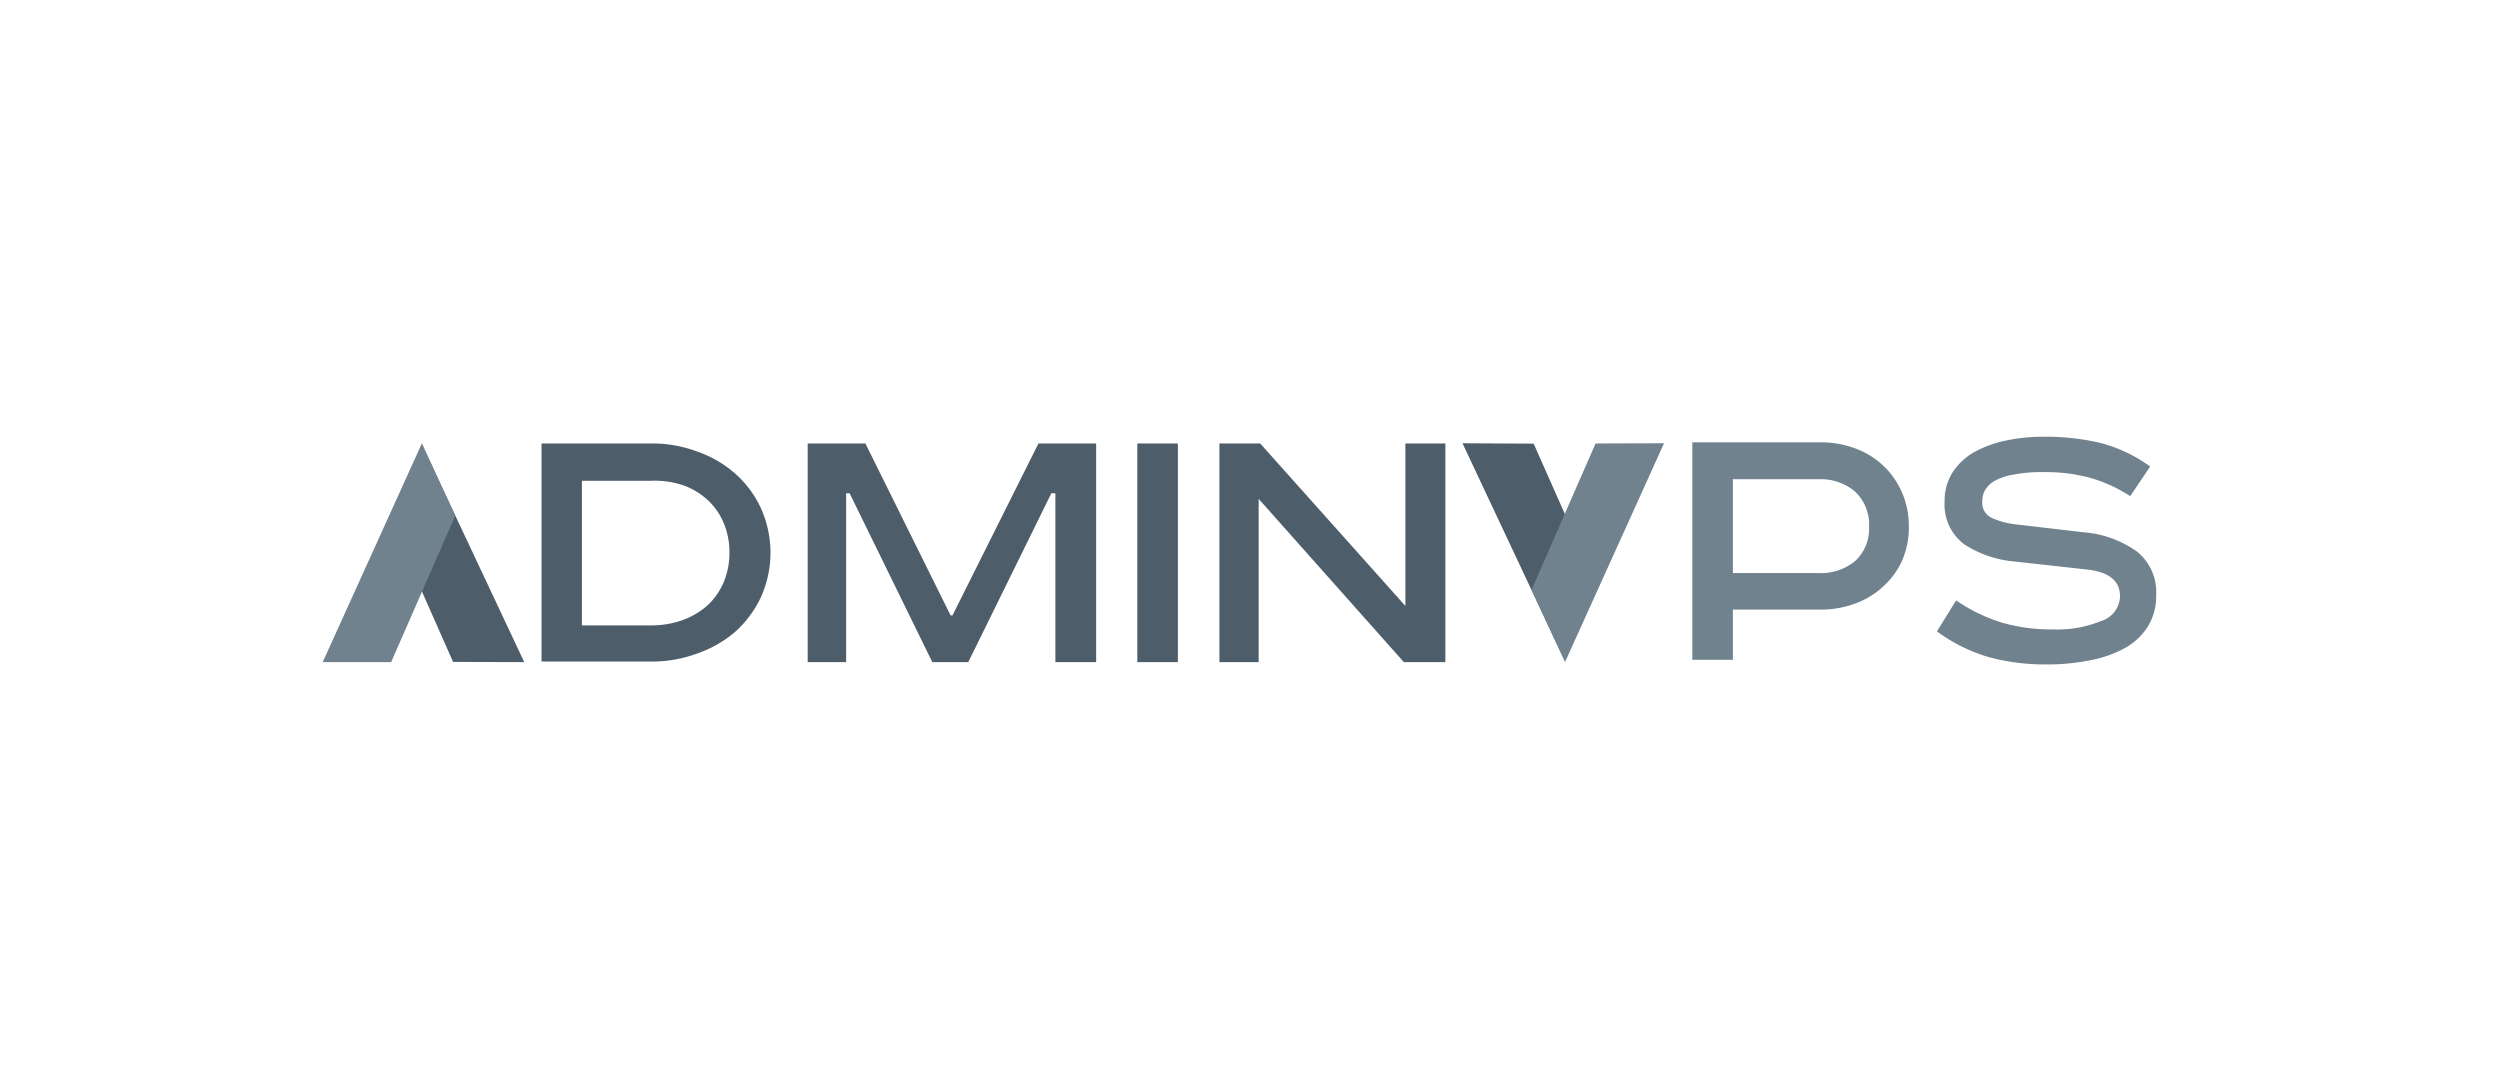 <svg id="Слой_1" data-name="Слой 1" xmlns="http://www.w3.org/2000/svg" viewBox="0 0 130 56"><defs><style>.cls-1{fill:#4d5d6a;}.cls-1,.cls-2{fill-rule:evenodd;}.cls-2{fill:#70828e;}</style></defs><title>admin-vps</title><g id="Page-1"><g id="adminvps"><path id="tspan12" class="cls-1" d="M33.9,23.06a6.67,6.67,0,0,1,2.3.4,6,6,0,0,1,2,1.14,5.46,5.46,0,0,1,1.35,1.79,5.62,5.62,0,0,1,0,4.7,5.64,5.64,0,0,1-1.36,1.8A6.11,6.11,0,0,1,36.2,34a6.67,6.67,0,0,1-2.3.4H28.16V23.06Zm-3.64,9.46h3.6a4.84,4.84,0,0,0,1.65-.28,4,4,0,0,0,1.29-.77,3.59,3.59,0,0,0,.83-1.19,3.93,3.93,0,0,0,.3-1.55,3.88,3.88,0,0,0-.3-1.54A3.49,3.49,0,0,0,36.8,26a3.79,3.79,0,0,0-1.29-.77A4.61,4.61,0,0,0,33.86,25h-3.6ZM45,23.06,49.43,32h.1L54,23.06h3V34.43H54.88V25.65h-.21l-4.32,8.78H48.48l-4.3-8.78H44v8.78h-2V23.06Zm16.25,0V34.43H59.14V23.06Zm4.28,0,7.55,8.45V23.06h2.08V34.43H73l-7.55-8.49v8.49H63.41V23.06Z"/><path id="tspan16" class="cls-2" d="M94.66,23a5.12,5.12,0,0,1,1.82.32A4.21,4.21,0,0,1,98.9,25.6a4.37,4.37,0,0,1,.36,1.79,4.29,4.29,0,0,1-.36,1.78,4,4,0,0,1-1,1.35,4.16,4.16,0,0,1-1.45.87,5.12,5.12,0,0,1-1.82.31H90.11v2.61H88V23ZM90.11,29.8h4.47a2.77,2.77,0,0,0,1.89-.63,2.26,2.26,0,0,0,.72-1.78,2.34,2.34,0,0,0-.72-1.82,2.73,2.73,0,0,0-1.89-.65H90.11Zm20.66-4a7.67,7.67,0,0,0-2.07-.95,8.9,8.9,0,0,0-2.44-.3,7.41,7.41,0,0,0-1.55.13,3,3,0,0,0-1,.33,1.41,1.41,0,0,0-.49.48,1.15,1.15,0,0,0-.14.57.86.86,0,0,0,.49.87,4.13,4.13,0,0,0,1.28.34l3.51.41a5.51,5.51,0,0,1,2.76,1,2.7,2.7,0,0,1,1,2.27,3,3,0,0,1-.42,1.61,3.31,3.31,0,0,1-1.17,1.12,6,6,0,0,1-1.82.65,11.25,11.25,0,0,1-2.33.22,11.06,11.06,0,0,1-3-.39,8.62,8.62,0,0,1-2.66-1.33l1-1.61a8.7,8.7,0,0,0,2.36,1.15,9.25,9.25,0,0,0,2.68.36,6,6,0,0,0,2.48-.43,1.39,1.39,0,0,0,1-1.3c0-.81-.59-1.27-1.76-1.39l-3.71-.41a5.67,5.67,0,0,1-2.65-.91,2.58,2.58,0,0,1-1-2.22,2.76,2.76,0,0,1,.41-1.5,3.29,3.29,0,0,1,1.11-1.05,5.9,5.9,0,0,1,1.66-.61,9.26,9.26,0,0,1,2-.2,12.5,12.5,0,0,1,2.87.31,7.71,7.71,0,0,1,2.64,1.24Z"/><g id="a"><polygon id="Shape" class="cls-1" points="27.26 34.43 23.56 34.42 20.38 27.23 22.19 23.65 27.26 34.43"/><polygon class="cls-2" points="16.78 34.43 20.34 34.43 23.67 26.82 21.94 23.05 16.78 34.43"/></g><g id="v"><polygon class="cls-1" points="76.05 23.05 79.75 23.07 82.94 30.26 81.12 33.83 76.05 23.05"/><polygon class="cls-2" points="86.53 23.05 82.97 23.06 79.64 30.67 81.38 34.43 86.53 23.05"/></g></g></g></svg>